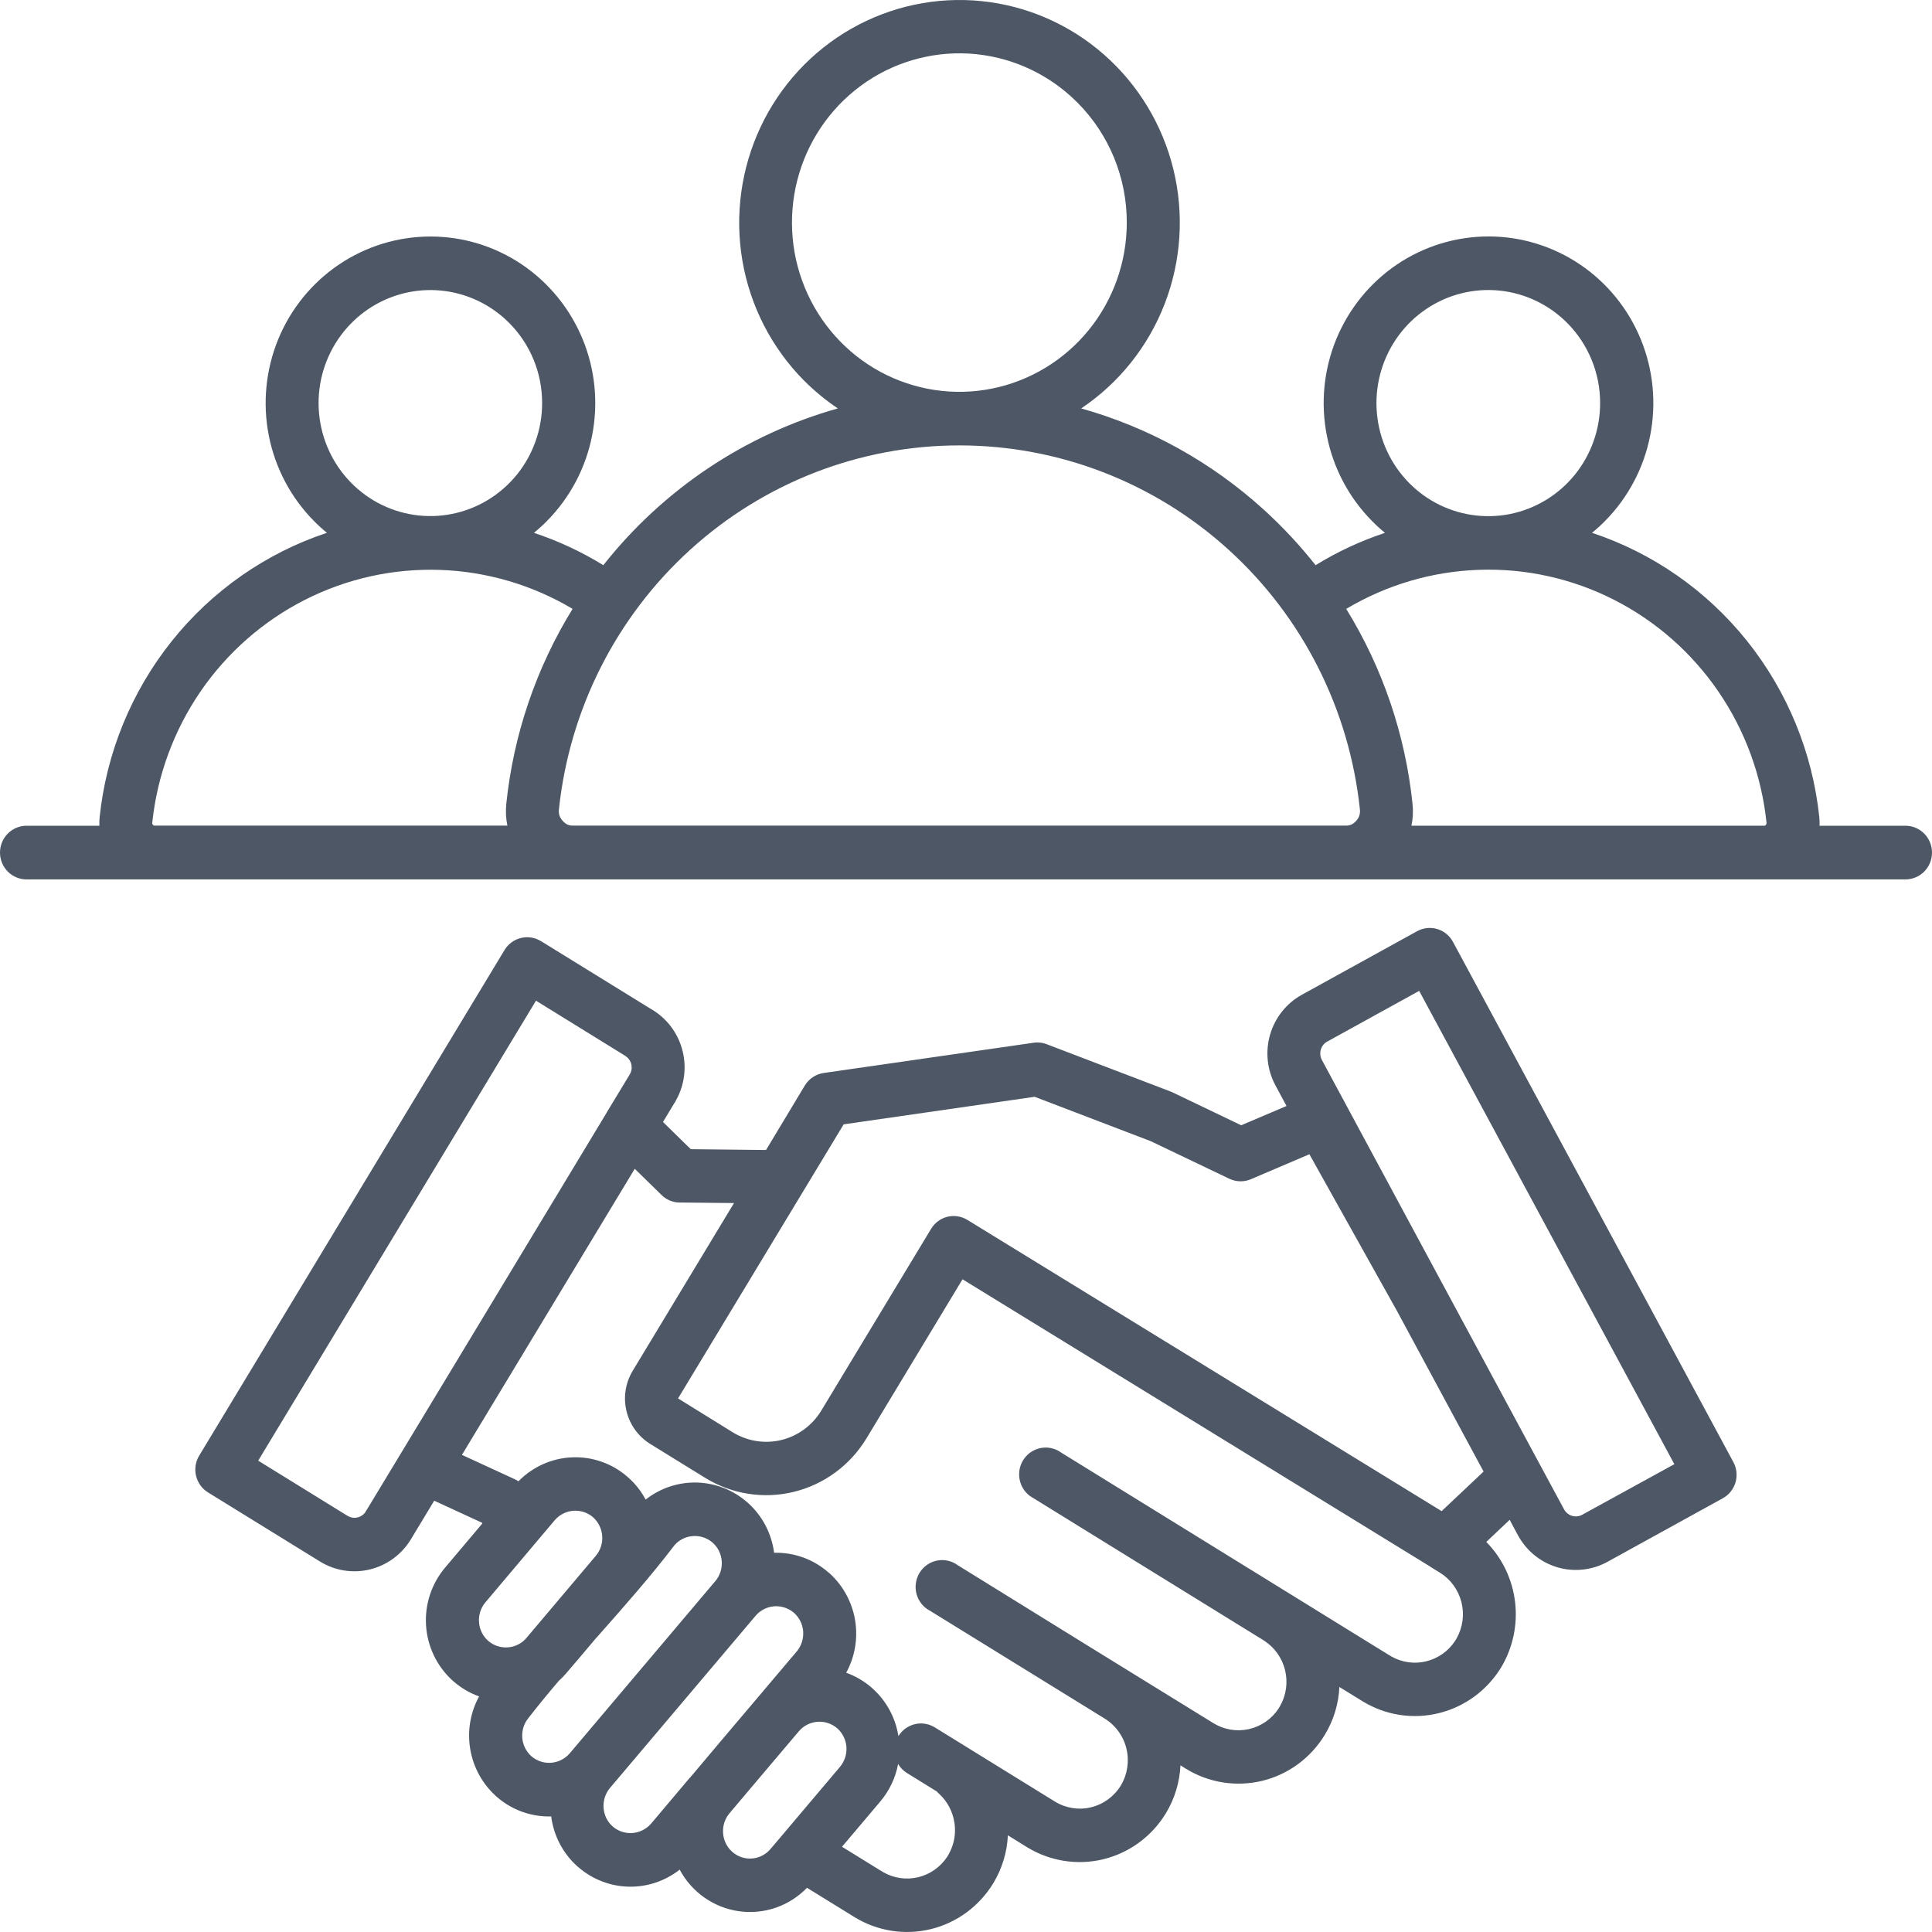 <svg width="50" height="50" viewBox="0 0 50 50" fill="none" xmlns="http://www.w3.org/2000/svg">
<path fill-rule="evenodd" clip-rule="evenodd" d="M11.139 6.121C11.983 6.12 12.808 6.373 13.51 6.847C14.211 7.321 14.758 7.995 15.081 8.783C15.404 9.571 15.488 10.438 15.323 11.275C15.159 12.111 14.752 12.88 14.155 13.483C14.049 13.592 13.936 13.694 13.818 13.79C14.446 13.998 15.049 14.279 15.614 14.627C17.165 12.663 19.289 11.244 21.683 10.57C21.365 10.356 21.069 10.111 20.798 9.839C19.967 8.997 19.413 7.917 19.213 6.745C19.013 5.573 19.177 4.367 19.681 3.293C20.185 2.219 21.006 1.328 22.03 0.744C23.055 0.16 24.233 -0.09 25.403 0.029C26.573 0.148 27.678 0.63 28.567 1.409C29.456 2.189 30.084 3.226 30.367 4.381C30.649 5.535 30.571 6.75 30.144 7.858C29.717 8.966 28.961 9.913 27.981 10.57C29.738 11.063 31.357 11.962 32.712 13.195C33.195 13.635 33.642 14.114 34.047 14.627C34.612 14.279 35.215 13.998 35.844 13.79C35.726 13.694 35.613 13.592 35.507 13.483C34.91 12.88 34.503 12.111 34.339 11.274C34.174 10.438 34.258 9.571 34.581 8.782C34.904 7.994 35.451 7.32 36.152 6.846C36.854 6.372 37.679 6.119 38.523 6.119C39.366 6.119 40.191 6.372 40.893 6.846C41.594 7.32 42.141 7.994 42.464 8.782C42.787 9.571 42.871 10.438 42.706 11.274C42.542 12.111 42.135 12.88 41.538 13.483C41.432 13.591 41.319 13.694 41.201 13.789C42.778 14.313 44.172 15.285 45.215 16.59C46.258 17.895 46.907 19.476 47.083 21.145C47.091 21.22 47.093 21.295 47.09 21.37H49.313C49.495 21.37 49.67 21.443 49.799 21.574C49.928 21.704 50 21.88 50 22.065C50 22.249 49.928 22.425 49.799 22.556C49.67 22.686 49.495 22.759 49.313 22.759H0.687C0.505 22.759 0.33 22.686 0.201 22.556C0.072 22.425 0 22.249 0 22.065C0 21.88 0.072 21.704 0.201 21.574C0.33 21.443 0.505 21.37 0.687 21.37H2.572C2.569 21.295 2.571 21.22 2.579 21.145C2.755 19.476 3.404 17.895 4.447 16.59C5.49 15.285 6.884 14.313 8.461 13.789C8.343 13.694 8.231 13.591 8.125 13.483C7.528 12.88 7.122 12.111 6.957 11.275C6.792 10.439 6.877 9.572 7.199 8.783C7.522 7.995 8.069 7.322 8.77 6.848C9.471 6.374 10.296 6.121 11.139 6.121ZM24.246 46.364L23.474 45.887C23.379 45.829 23.299 45.748 23.243 45.651C23.176 46.01 23.017 46.345 22.782 46.622L21.791 47.794L22.785 48.408C22.811 48.422 22.837 48.437 22.861 48.454C23.136 48.61 23.46 48.656 23.767 48.581C24.074 48.506 24.342 48.316 24.516 48.05C24.528 48.026 24.541 48.004 24.555 47.982C24.689 47.743 24.741 47.467 24.704 47.195L24.701 47.177C24.659 46.885 24.517 46.617 24.3 46.419C24.281 46.403 24.264 46.385 24.247 46.366L24.246 46.364ZM23.25 44.928C23.176 44.458 22.944 44.027 22.593 43.708L22.553 43.672C22.36 43.505 22.139 43.376 21.899 43.291C22.126 42.877 22.207 42.398 22.13 41.931C22.052 41.465 21.821 41.038 21.474 40.722L21.433 40.688C21.044 40.35 20.546 40.172 20.034 40.186C19.97 39.692 19.734 39.237 19.367 38.904L19.327 38.869C18.964 38.556 18.505 38.379 18.029 38.368C17.552 38.357 17.086 38.513 16.709 38.809C16.597 38.599 16.45 38.41 16.274 38.251L16.234 38.215C15.836 37.871 15.324 37.693 14.802 37.716C14.279 37.738 13.785 37.96 13.417 38.336C13.387 38.316 13.356 38.298 13.324 38.283L11.955 37.652L16.427 30.248L17.12 30.926C17.186 30.992 17.265 31.043 17.351 31.076C17.438 31.11 17.53 31.125 17.622 31.121L18.996 31.135L16.373 35.479C16.186 35.79 16.128 36.163 16.213 36.517C16.298 36.871 16.518 37.176 16.825 37.367L18.252 38.248C18.939 38.67 19.763 38.8 20.544 38.609C21.325 38.418 22 37.922 22.421 37.23L24.91 33.108L36.999 40.534L37.036 40.56L37.268 40.702C37.542 40.873 37.741 41.145 37.821 41.461C37.902 41.776 37.858 42.111 37.7 42.395C37.685 42.417 37.672 42.44 37.66 42.463C37.486 42.73 37.218 42.92 36.911 42.995C36.603 43.07 36.28 43.024 36.004 42.867C35.98 42.85 35.956 42.835 35.93 42.822L31.318 39.974L27.376 37.539C27.221 37.459 27.043 37.441 26.876 37.489C26.709 37.536 26.566 37.646 26.475 37.796C26.385 37.945 26.354 38.124 26.389 38.296C26.424 38.468 26.521 38.62 26.663 38.722L30.604 41.156L32.659 42.425C32.684 42.441 32.707 42.457 32.733 42.472C32.996 42.648 33.184 42.918 33.259 43.229C33.333 43.539 33.288 43.867 33.132 44.145C33.118 44.166 33.105 44.189 33.093 44.212C32.915 44.485 32.639 44.677 32.324 44.749C32.008 44.82 31.678 44.765 31.402 44.595L28.221 42.633L24.787 40.508C24.71 40.451 24.623 40.411 24.53 40.391C24.437 40.37 24.341 40.369 24.248 40.388C24.155 40.407 24.067 40.445 23.989 40.5C23.911 40.555 23.846 40.625 23.796 40.707C23.747 40.789 23.715 40.88 23.702 40.975C23.689 41.071 23.696 41.167 23.722 41.26C23.748 41.352 23.793 41.438 23.853 41.512C23.914 41.586 23.989 41.646 24.073 41.689L27.514 43.813L28.596 44.481C28.876 44.656 29.076 44.935 29.153 45.259C29.23 45.582 29.178 45.923 29.008 46.207C28.835 46.491 28.559 46.694 28.238 46.772C27.918 46.85 27.581 46.797 27.299 46.623L25.137 45.288L25.133 45.285L24.19 44.703C24.036 44.609 23.852 44.58 23.677 44.621C23.502 44.663 23.35 44.773 23.253 44.926L23.25 44.928ZM16.185 27.327L13.871 25.898L6.682 37.802L8.954 39.205C8.977 39.217 9 39.23 9.022 39.245C9.094 39.281 9.177 39.291 9.255 39.271C9.334 39.252 9.404 39.206 9.452 39.141C9.464 39.117 9.477 39.095 9.492 39.074L11.827 35.211L15.704 28.79V28.787L16.299 27.804C16.345 27.726 16.359 27.632 16.338 27.543C16.328 27.499 16.309 27.458 16.282 27.421C16.256 27.384 16.223 27.353 16.185 27.33V27.327ZM14 24.356L16.857 26.119C16.89 26.136 16.922 26.156 16.952 26.178C17.312 26.42 17.568 26.791 17.669 27.215C17.771 27.64 17.71 28.088 17.499 28.469C17.483 28.503 17.464 28.535 17.442 28.565L17.158 29.037L17.877 29.741L19.825 29.762L20.829 28.093C20.882 28.006 20.953 27.932 21.037 27.876C21.122 27.82 21.217 27.783 21.317 27.769L26.751 26.986C26.874 26.968 27 26.985 27.114 27.034L30.288 28.246C30.306 28.253 30.322 28.26 30.341 28.268L32.122 29.122L33.295 28.623L33.008 28.089C32.791 27.686 32.742 27.212 32.871 26.772C33 26.332 33.296 25.962 33.694 25.743L36.675 24.099C36.754 24.056 36.84 24.028 36.93 24.019C37.019 24.009 37.109 24.017 37.196 24.043C37.282 24.069 37.362 24.111 37.432 24.168C37.502 24.226 37.56 24.296 37.603 24.376L44.859 37.838C44.902 37.917 44.929 38.005 44.939 38.095C44.948 38.185 44.94 38.277 44.915 38.364C44.889 38.451 44.847 38.532 44.791 38.602C44.734 38.673 44.665 38.732 44.586 38.775L41.603 40.419C41.406 40.528 41.189 40.596 40.966 40.62C40.742 40.645 40.516 40.624 40.3 40.56C40.085 40.495 39.884 40.389 39.709 40.246C39.534 40.103 39.389 39.927 39.282 39.728L39.07 39.333L38.465 39.905C38.879 40.325 39.141 40.873 39.21 41.461C39.28 42.049 39.153 42.644 38.85 43.151C38.487 43.746 37.906 44.173 37.233 44.337C36.561 44.502 35.852 44.39 35.26 44.027L34.663 43.659C34.643 44.098 34.513 44.524 34.285 44.898C33.923 45.495 33.341 45.923 32.668 46.087C31.994 46.251 31.284 46.139 30.692 45.775L30.55 45.687C30.53 46.126 30.4 46.552 30.173 46.927C29.811 47.523 29.23 47.951 28.558 48.116C27.885 48.281 27.175 48.169 26.583 47.807L26.084 47.498C26.063 47.937 25.933 48.363 25.706 48.738C25.343 49.334 24.762 49.762 24.088 49.926C23.415 50.09 22.705 49.978 22.113 49.614L20.885 48.856C20.658 49.09 20.38 49.267 20.074 49.372C19.767 49.477 19.441 49.508 19.12 49.462C18.799 49.416 18.494 49.295 18.228 49.108C17.962 48.921 17.744 48.674 17.59 48.386C17.213 48.682 16.747 48.838 16.27 48.827C15.793 48.816 15.335 48.639 14.972 48.326L14.931 48.291C14.564 47.958 14.328 47.503 14.265 47.009C13.752 47.024 13.253 46.845 12.864 46.508L12.825 46.473C12.477 46.156 12.246 45.73 12.169 45.263C12.091 44.796 12.173 44.317 12.399 43.903C12.16 43.818 11.938 43.688 11.746 43.521L11.705 43.486C11.305 43.12 11.061 42.611 11.026 42.067C10.991 41.522 11.168 40.986 11.518 40.571L12.481 39.43L12.476 39.409L11.237 38.838L10.634 39.837C10.397 40.228 10.017 40.508 9.576 40.616C9.135 40.724 8.67 40.651 8.283 40.413L5.382 38.623C5.227 38.527 5.117 38.373 5.074 38.195C5.031 38.017 5.06 37.828 5.155 37.672L13.057 24.587C13.152 24.43 13.305 24.318 13.481 24.275C13.657 24.232 13.844 24.261 13.999 24.356H14ZM38.395 38.084L36.159 33.937L33.887 29.872L32.408 30.503C32.316 30.548 32.214 30.572 32.112 30.572C32.009 30.573 31.908 30.55 31.815 30.506L29.782 29.534L26.777 28.385L21.834 29.098L17.548 36.191L18.965 37.069C19.342 37.3 19.794 37.371 20.222 37.267C20.65 37.162 21.02 36.891 21.252 36.511L24.097 31.802C24.191 31.646 24.342 31.534 24.518 31.49C24.693 31.447 24.879 31.476 25.034 31.57L37.309 39.108L38.395 38.084ZM36.728 25.644L34.346 26.957C34.267 27.001 34.209 27.075 34.183 27.162C34.157 27.251 34.166 27.347 34.209 27.429L37.326 33.217L37.34 33.24L37.358 33.275L39.846 37.891L40.48 39.066C40.524 39.145 40.598 39.204 40.685 39.23C40.772 39.256 40.865 39.246 40.945 39.203L43.332 37.893L36.728 25.644ZM15.44 42.377C15.171 42.698 14.902 43.014 14.631 43.33C14.577 43.39 14.521 43.447 14.461 43.501C14.192 43.817 13.929 44.136 13.679 44.458C13.56 44.601 13.502 44.786 13.516 44.973C13.531 45.16 13.617 45.333 13.757 45.456C13.899 45.576 14.082 45.635 14.266 45.62C14.451 45.605 14.622 45.518 14.744 45.377L18.515 40.916C18.635 40.772 18.694 40.587 18.678 40.399C18.671 40.307 18.646 40.217 18.605 40.134C18.563 40.052 18.506 39.978 18.436 39.918C18.366 39.858 18.285 39.813 18.197 39.785C18.11 39.757 18.017 39.746 17.926 39.754C17.834 39.761 17.745 39.785 17.664 39.827C17.582 39.869 17.509 39.926 17.45 39.997C16.836 40.804 16.138 41.59 15.442 42.378L15.44 42.377ZM15.345 39.263C15.203 39.143 15.02 39.084 14.835 39.099C14.65 39.114 14.479 39.201 14.357 39.342L12.561 41.47C12.441 41.613 12.382 41.798 12.397 41.985C12.411 42.171 12.497 42.345 12.637 42.468C12.708 42.528 12.789 42.574 12.877 42.602C12.965 42.63 13.058 42.641 13.15 42.633C13.241 42.626 13.33 42.601 13.412 42.559C13.493 42.517 13.566 42.46 13.625 42.389L15.422 40.262C15.541 40.119 15.6 39.934 15.585 39.747C15.57 39.56 15.484 39.386 15.344 39.263H15.345ZM17.894 45.963C18.472 45.279 19.047 44.591 19.628 43.911L20.622 42.736C20.741 42.592 20.8 42.407 20.786 42.219C20.771 42.032 20.684 41.858 20.544 41.736C20.402 41.616 20.219 41.557 20.034 41.571C19.849 41.586 19.678 41.673 19.556 41.815L15.784 46.275C15.664 46.419 15.606 46.606 15.621 46.793C15.628 46.886 15.653 46.975 15.694 47.058C15.735 47.141 15.792 47.214 15.862 47.274C16.004 47.394 16.187 47.453 16.372 47.438C16.556 47.423 16.728 47.336 16.85 47.196L17.835 46.028L17.865 45.997L17.894 45.963ZM21.663 44.724C21.803 44.847 21.89 45.02 21.905 45.207C21.919 45.394 21.861 45.579 21.741 45.723L20.24 47.499L20.22 47.523L19.942 47.85C19.853 47.957 19.734 48.034 19.601 48.073C19.468 48.111 19.327 48.108 19.195 48.066C19.064 48.022 18.948 47.941 18.862 47.831C18.776 47.721 18.725 47.588 18.714 47.448C18.706 47.355 18.717 47.262 18.744 47.173C18.772 47.084 18.817 47.001 18.877 46.93L19.5 46.192L20.676 44.803C20.797 44.662 20.968 44.575 21.153 44.56C21.337 44.545 21.52 44.604 21.662 44.724L21.663 44.724ZM14.819 15.758C13.776 15.137 12.595 14.79 11.384 14.749C10.174 14.708 8.972 14.975 7.89 15.524C6.808 16.074 5.879 16.89 5.189 17.896C4.5 18.903 4.07 20.068 3.941 21.286C3.939 21.297 3.939 21.308 3.941 21.319C3.945 21.329 3.952 21.338 3.96 21.346C3.966 21.354 3.974 21.362 3.983 21.367C3.993 21.369 4.004 21.369 4.014 21.367H13.131C13.093 21.182 13.083 20.991 13.103 20.802C13.289 19.011 13.876 17.285 14.819 15.757V15.758ZM14.837 21.367H18.263H31.396H34.822C34.874 21.369 34.925 21.36 34.972 21.341C35.02 21.317 35.063 21.284 35.098 21.243C35.135 21.204 35.163 21.157 35.18 21.105C35.196 21.053 35.201 20.999 35.194 20.945C34.921 18.359 33.711 15.966 31.797 14.228C29.884 12.489 27.402 11.527 24.83 11.527C22.257 11.527 19.775 12.489 17.862 14.228C15.948 15.966 14.739 18.359 14.465 20.945C14.459 20.999 14.463 21.053 14.478 21.105C14.496 21.156 14.525 21.203 14.562 21.243C14.596 21.284 14.639 21.317 14.687 21.341C14.734 21.36 14.786 21.369 14.837 21.367ZM34.84 15.758C35.783 17.287 36.37 19.012 36.556 20.804C36.577 20.993 36.567 21.183 36.528 21.369H45.644C45.654 21.37 45.664 21.37 45.674 21.369C45.684 21.364 45.692 21.356 45.699 21.347C45.706 21.34 45.713 21.331 45.717 21.32C45.719 21.309 45.719 21.298 45.717 21.287C45.589 20.069 45.161 18.903 44.471 17.896C43.782 16.889 42.853 16.073 41.77 15.522C40.688 14.972 39.486 14.705 38.275 14.747C37.065 14.788 35.883 15.136 34.84 15.758ZM27.893 2.664C27.184 1.947 26.252 1.501 25.255 1.401C24.257 1.302 23.256 1.555 22.423 2.117C21.589 2.68 20.974 3.518 20.683 4.487C20.392 5.457 20.442 6.499 20.825 7.435C21.209 8.372 21.901 9.145 22.785 9.623C23.669 10.101 24.689 10.254 25.672 10.057C26.655 9.86 27.54 9.324 28.177 8.541C28.813 7.757 29.161 6.776 29.161 5.762C29.162 5.187 29.051 4.617 28.833 4.085C28.615 3.553 28.296 3.07 27.893 2.664ZM40.566 8.365C40.093 7.886 39.47 7.587 38.803 7.52C38.137 7.453 37.468 7.622 36.911 7.997C36.354 8.373 35.943 8.932 35.748 9.58C35.553 10.228 35.586 10.924 35.842 11.55C36.097 12.175 36.56 12.692 37.15 13.012C37.741 13.331 38.422 13.434 39.079 13.303C39.736 13.171 40.328 12.813 40.753 12.29C41.178 11.767 41.411 11.111 41.411 10.434C41.412 10.05 41.337 9.669 41.192 9.314C41.047 8.959 40.834 8.637 40.566 8.365ZM13.185 8.365C12.712 7.886 12.09 7.588 11.424 7.521C10.758 7.454 10.09 7.623 9.533 7.998C8.976 8.374 8.565 8.933 8.37 9.58C8.175 10.227 8.209 10.923 8.464 11.548C8.72 12.174 9.182 12.69 9.772 13.01C10.362 13.329 11.043 13.432 11.7 13.3C12.356 13.169 12.947 12.811 13.373 12.289C13.797 11.766 14.03 11.11 14.03 10.434C14.031 10.05 13.957 9.669 13.812 9.314C13.667 8.959 13.454 8.637 13.185 8.365Z" fill="#4D5765"/>
</svg>
